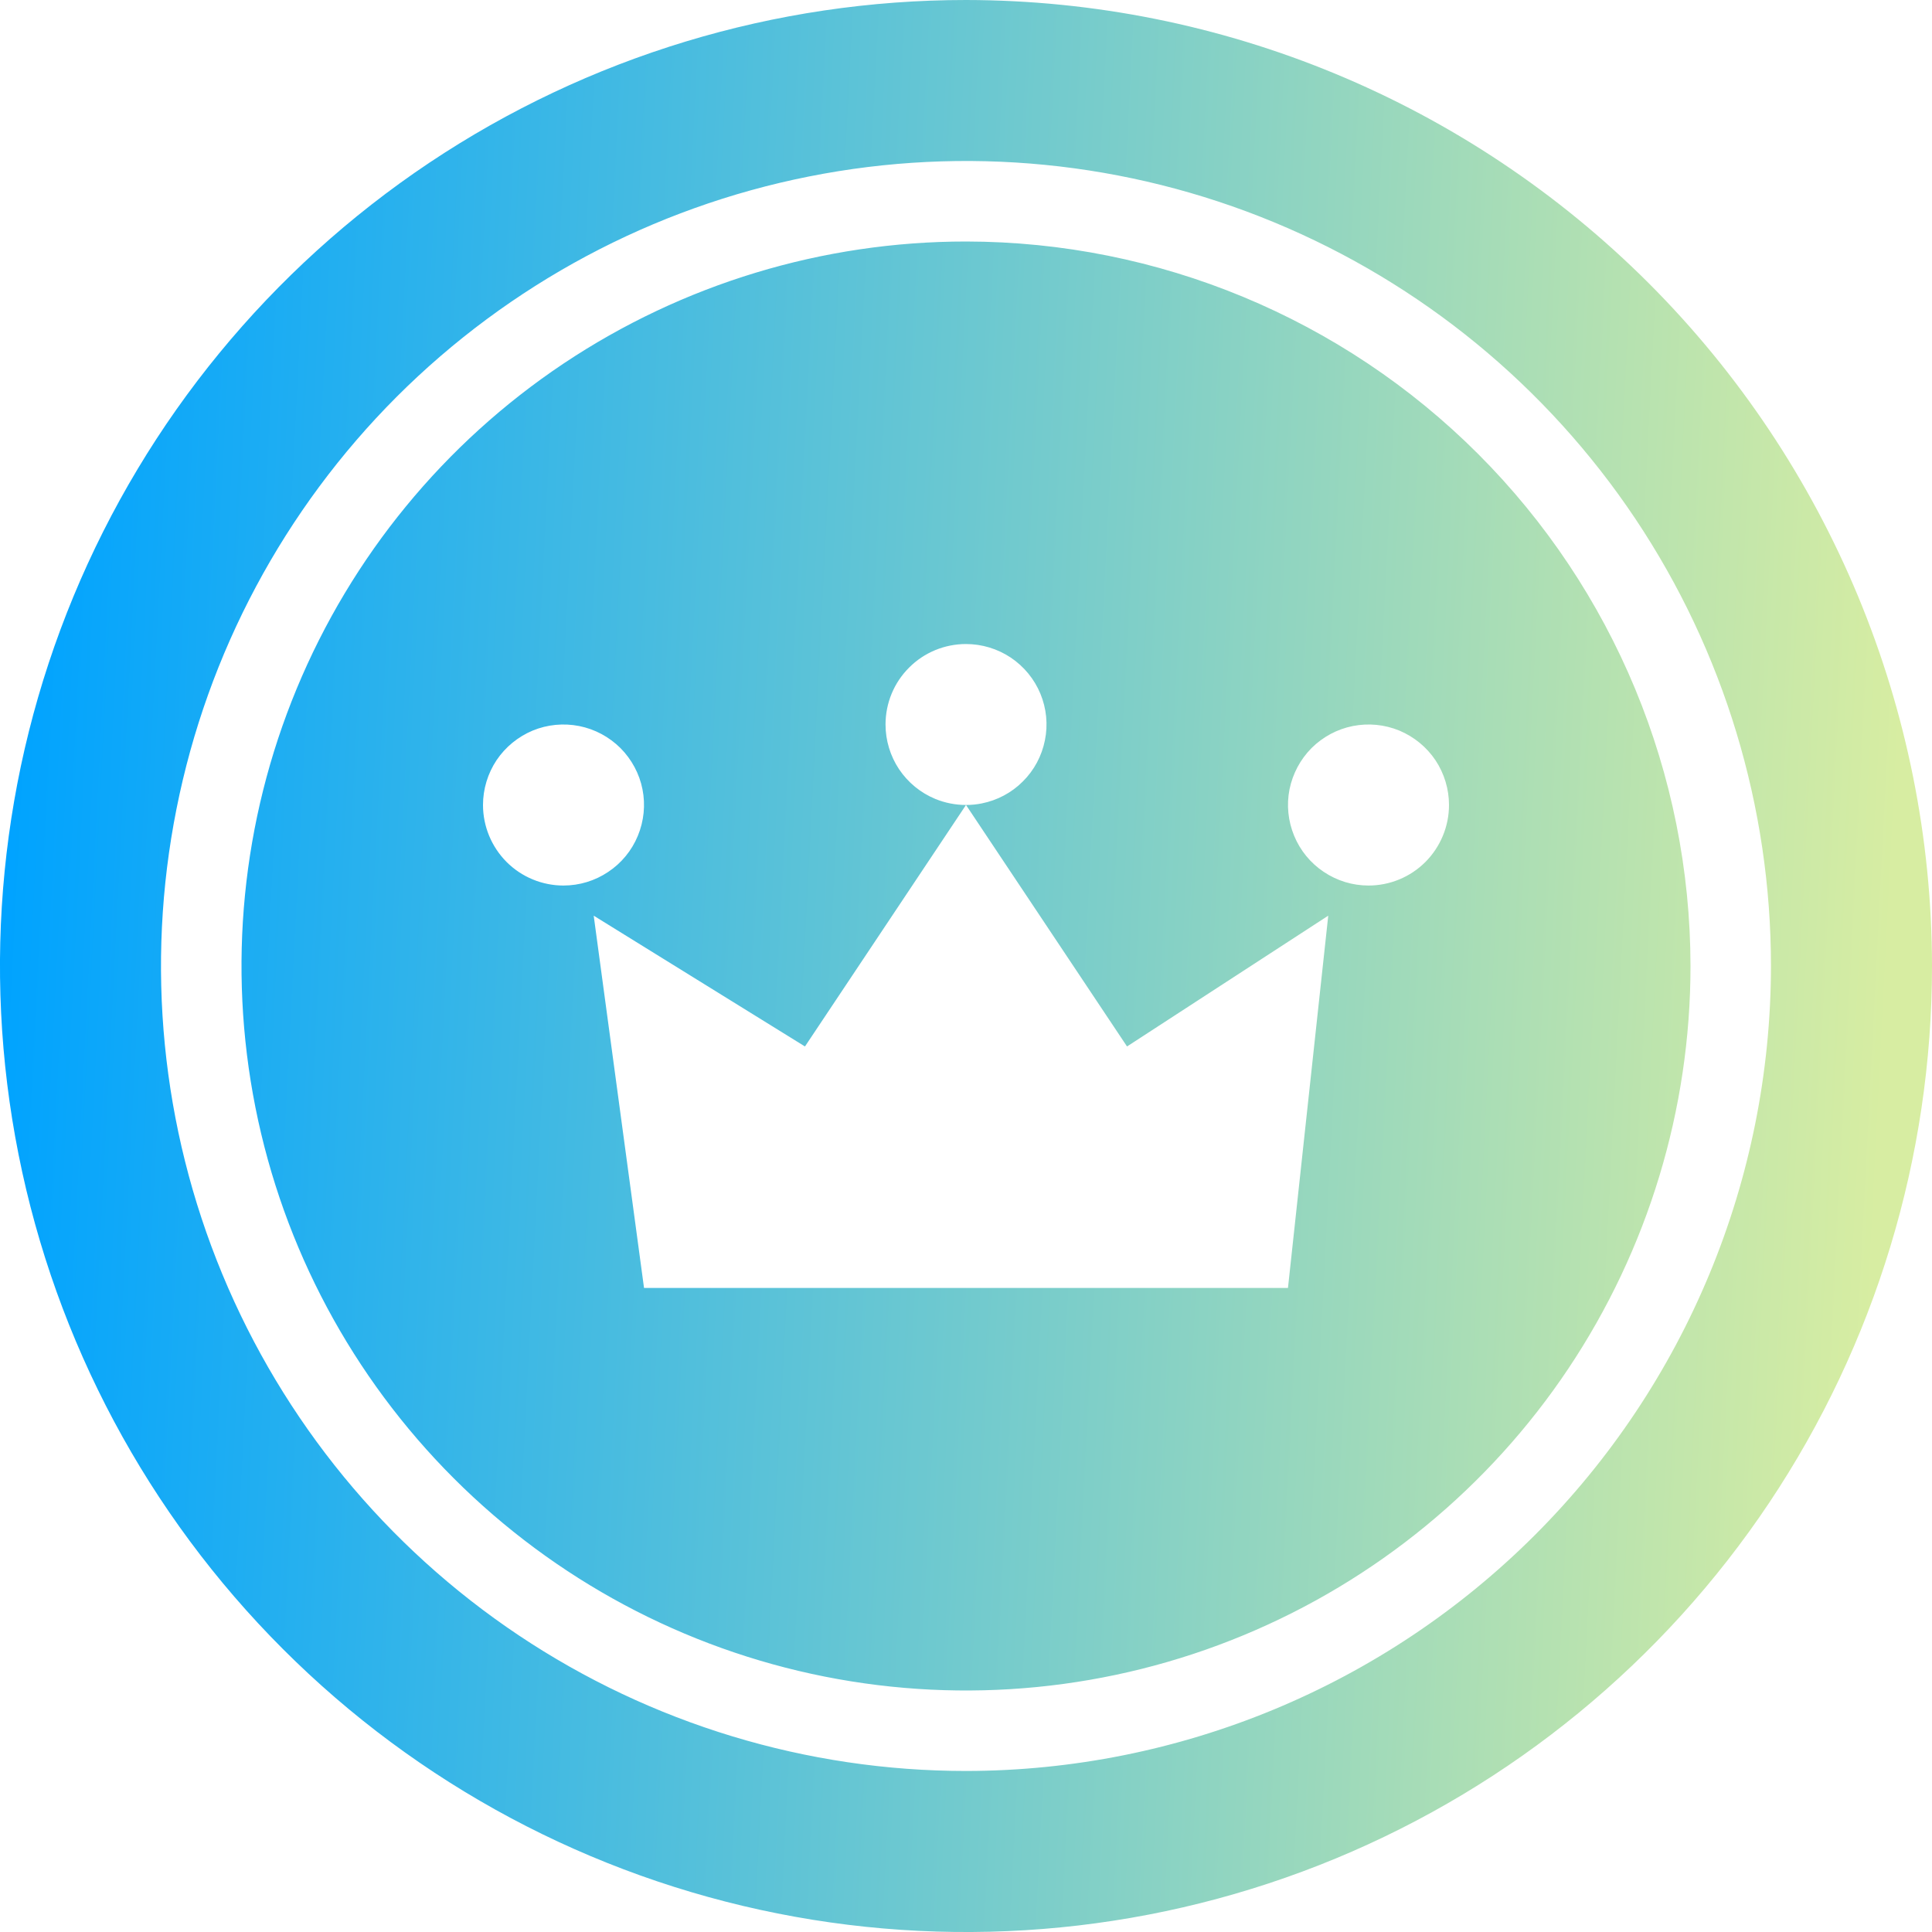 <svg width="20" height="20" viewBox="0 0 20 20" fill="none" xmlns="http://www.w3.org/2000/svg">
<path fill-rule="evenodd" clip-rule="evenodd" d="M4.444 1.685C6.089 0.586 8.022 0 10 0C12.651 0.003 15.193 1.058 17.068 2.932C18.942 4.807 19.997 7.349 20 10C20 11.978 19.413 13.911 18.315 15.556C17.216 17.2 15.654 18.482 13.827 19.239C12 19.996 9.989 20.194 8.049 19.808C6.109 19.422 4.327 18.47 2.929 17.071C1.53 15.672 0.578 13.891 0.192 11.951C-0.194 10.011 0.004 8 0.761 6.173C1.518 4.346 2.8 2.784 4.444 1.685ZM5.37 16.929C6.741 17.845 8.352 18.333 10 18.333C12.209 18.331 14.328 17.452 15.89 15.89C17.452 14.328 18.331 12.209 18.333 10C18.333 8.352 17.845 6.741 16.929 5.37C16.013 4 14.712 2.932 13.189 2.301C11.666 1.67 9.991 1.505 8.374 1.827C6.758 2.148 5.273 2.942 4.107 4.107C2.942 5.273 2.148 6.758 1.827 8.374C1.505 9.991 1.67 11.666 2.301 13.189C2.932 14.712 4 16.013 5.37 16.929ZM5.833 3.764C7.067 2.94 8.517 2.5 10 2.5C11.988 2.502 13.895 3.293 15.301 4.699C16.707 6.105 17.498 8.012 17.5 10C17.5 11.483 17.06 12.933 16.236 14.167C15.412 15.4 14.241 16.361 12.87 16.929C11.5 17.497 9.992 17.645 8.537 17.356C7.082 17.067 5.746 16.352 4.697 15.303C3.648 14.254 2.933 12.918 2.644 11.463C2.355 10.008 2.503 8.5 3.071 7.13C3.639 5.759 4.6 4.588 5.833 3.764ZM10.463 6.807C10.326 6.716 10.165 6.667 10 6.667C9.779 6.667 9.567 6.754 9.411 6.911C9.254 7.067 9.167 7.279 9.167 7.5C9.167 7.665 9.216 7.826 9.307 7.963C9.399 8.1 9.529 8.207 9.681 8.27C9.783 8.312 9.891 8.333 10 8.333L8.333 10.833L6.146 9.479L6.667 13.333H13.333L13.75 9.479L11.667 10.833L10 8.333C10.054 8.333 10.109 8.328 10.163 8.317C10.324 8.285 10.473 8.206 10.589 8.089C10.706 7.973 10.785 7.824 10.817 7.663C10.85 7.501 10.833 7.333 10.77 7.181C10.707 7.029 10.6 6.899 10.463 6.807ZM5.14 7.87C5.049 8.007 5 8.169 5 8.333C5 8.554 5.088 8.766 5.244 8.923C5.4 9.079 5.612 9.167 5.833 9.167C5.998 9.167 6.159 9.118 6.296 9.026C6.433 8.935 6.54 8.805 6.603 8.652C6.666 8.5 6.683 8.332 6.651 8.171C6.619 8.009 6.539 7.861 6.423 7.744C6.306 7.628 6.158 7.548 5.996 7.516C5.834 7.484 5.667 7.5 5.514 7.563C5.362 7.627 5.232 7.733 5.14 7.87ZM13.704 9.026C13.841 9.118 14.002 9.167 14.167 9.167C14.388 9.167 14.6 9.079 14.756 8.923C14.912 8.766 15 8.554 15 8.333C15 8.169 14.951 8.007 14.86 7.87C14.768 7.733 14.638 7.627 14.486 7.563C14.333 7.5 14.166 7.484 14.004 7.516C13.842 7.548 13.694 7.628 13.577 7.744C13.461 7.861 13.382 8.009 13.349 8.171C13.317 8.332 13.334 8.5 13.397 8.652C13.46 8.805 13.567 8.935 13.704 9.026Z" fill="url(#paint0_linear_5111_8164)"/>
<defs>
<linearGradient id="paint0_linear_5111_8164" x1="-2.07684e-07" y1="10" x2="19.5" y2="11" gradientUnits="userSpaceOnUse">
<stop stop-color="#00A3FF"/>
<stop offset="1" stop-color="#D7EDA2"/>
</linearGradient>
</defs>
</svg>
